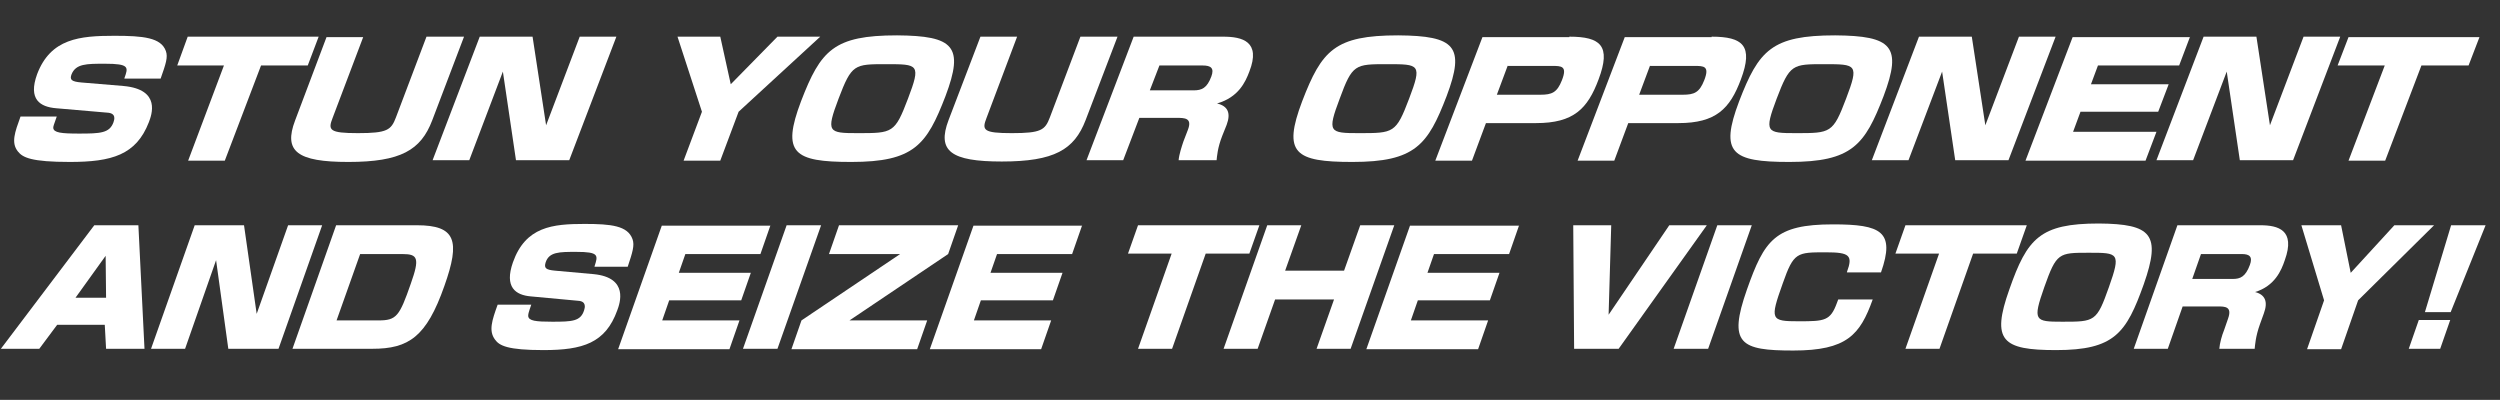 <?xml version="1.0" encoding="utf-8"?>
<!-- Generator: Adobe Illustrator 25.2.3, SVG Export Plug-In . SVG Version: 6.00 Build 0)  -->
<svg version="1.1" id="レイヤー_1" xmlns="http://www.w3.org/2000/svg" xmlns:xlink="http://www.w3.org/1999/xlink" x="0px"
	 y="0px" width="572.7px" height="91.6px" viewBox="0 0 572.7 91.6" style="enable-background:new 0 0 572.7 91.6;"
	 xml:space="preserve">
<rect x="0" y="0" width="572.7" height="91.6" fill="#333333" stroke="none"/>
<style type="text/css">
	.st0{fill:#FFFFFF;}
</style>
<path class="st0" d="M28.5,17.9c0.9-2.5,1.2-3.3-4.5-3.3c-4.2,0-6.6,0-7.6,2.4c-0.5,1.3,0,1.7,2.3,1.9l9.6,0.8
	c8.7,0.8,6.4,6.7,5.8,8.3c-2.9,7.5-8.5,9.1-18.1,9.1c-8.8,0-10.8-1-11.9-2.4c-1.6-2-0.7-4.4,0.6-8H13c-0.7,2-0.8,2.2-0.8,2.6
	c0.1,1.1,1.8,1.3,5.9,1.3c4.9,0,7-0.1,7.9-2.6c0.2-0.6,0.7-2.1-1.5-2.2l-11.6-1c-3.7-0.3-6.5-2-4.4-7.8c3.1-8.2,9.8-8.8,17.7-8.8
	c6.6,0,10.7,0.4,11.8,3.5c0.5,1.4,0,2.9-1.2,6.3H28.5z"/>
<path class="st0" d="M59.8,15l-8.3,21.8h-8.4L51.3,15H40.6L43,8.4h30L70.5,15H59.8z"/>
<path class="st0" d="M106.3,8.4L99,27.6c-2.6,6.8-7.2,9.5-19.2,9.5c-11.7,0-14.9-2.4-12.2-9.5l7.2-19.1h8.4l-7,18.5
	c-1.1,2.8-0.8,3.5,5.8,3.5c6.7,0,7.6-0.7,8.7-3.6l7-18.5H106.3z"/>
<path class="st0" d="M122,8.4l3.1,20.3l7.7-20.3h8.4l-10.8,28.3h-12.2l-3-20.3l-7.7,20.3h-8.4l10.8-28.3H122z"/>
<path class="st0" d="M167.4,19.3l10.7-10.9h9.8l-18.7,17.2L165,36.8h-8.4l4.2-11.2l-5.6-17.2h9.8L167.4,19.3z"/>
<path class="st0" d="M216.6,22c-4.3,11.2-7.2,15.1-21.6,15.1c-13.2,0-16-2-11.5-13.9c4.5-11.7,7.5-15.1,22-15.1
	C218.5,8.2,220.9,10.6,216.6,22z M192.1,22.6c-2.9,7.7-2.4,7.9,4.4,7.9c8,0,8.5,0,11.5-7.9c3-7.9,2.4-7.9-5-7.9
	C195.7,14.7,195.1,14.7,192.1,22.6z"/>
<path class="st0" d="M256,8.4l-7.3,19.1c-2.6,6.8-7.2,9.5-19.2,9.5c-11.7,0-14.9-2.4-12.2-9.5l7.3-19.1h8.4L226,27
	c-1.1,2.8-0.8,3.5,5.8,3.5c6.7,0,7.6-0.7,8.7-3.6l7-18.5H256z"/>
<path class="st0" d="M280.2,8.4c4.4,0,8.7,1.1,6,8c-0.9,2.4-2.5,5.9-7.4,7.3c2.5,0.6,3.2,2.2,2.2,4.9l-1,2.5
	c-1.1,2.8-1.2,4.7-1.3,5.6h-8.7c0.1-1.3,0.7-3.1,1.1-4.3l1-2.6c1.1-2.8-0.7-2.8-2.6-2.8H261l-3.7,9.7h-8.4l10.8-28.3H280.2z
	 M265.6,15l-2.2,5.7h10c1.9,0,3.1-0.5,4.1-3.2c0.7-1.9-0.1-2.5-2-2.5H265.6z"/>
<path class="st0" d="M331.4,22c-4.3,11.2-7.2,15.1-21.6,15.1c-13.2,0-16-2-11.5-13.9c4.5-11.7,7.5-15.1,22-15.1
	C333.3,8.2,335.7,10.6,331.4,22z M306.9,22.6c-2.9,7.7-2.4,7.9,4.4,7.9c8,0,8.5,0,11.5-7.9c3-7.9,2.4-7.9-5-7.9
	C310.4,14.7,309.8,14.7,306.9,22.6z"/>
<path class="st0" d="M359.5,8.4c7.2,0,9.6,2.1,6.7,9.8c-2.5,6.7-5.7,10-14.3,10h-11.5l-3.2,8.6h-8.4l10.8-28.3H359.5z M345.4,15
	l-2.5,6.7h10c2.6,0,3.8-0.5,4.9-3.3c1.3-3.3-0.1-3.3-2.3-3.3H345.4z"/>
<path class="st0" d="M392.1,8.4c7.2,0,9.6,2.1,6.7,9.8c-2.5,6.7-5.7,10-14.3,10H373l-3.2,8.6h-8.4l10.8-28.3H392.1z M378,15
	l-2.5,6.7h10c2.6,0,3.8-0.5,4.9-3.3c1.3-3.3-0.1-3.3-2.3-3.3H378z"/>
<path class="st0" d="M431.5,22c-4.3,11.2-7.2,15.1-21.6,15.1c-13.2,0-16-2-11.5-13.9c4.5-11.7,7.5-15.1,22-15.1
	C433.4,8.2,435.8,10.6,431.5,22z M407,22.6c-2.9,7.7-2.4,7.9,4.4,7.9c8,0,8.5,0,11.5-7.9c3-7.9,2.4-7.9-5-7.9
	C410.6,14.7,410,14.7,407,22.6z"/>
<path class="st0" d="M451.7,8.4l3.1,20.3l7.7-20.3h8.4l-10.8,28.3h-12.2l-3-20.3l-7.7,20.3h-8.4l10.8-28.3H451.7z"/>
<path class="st0" d="M501.7,8.4l-2.5,6.6h-18.6l-1.6,4.3h17.8l-2.4,6.3h-17.8l-1.7,4.6h19.1l-2.5,6.6H464l10.8-28.3H501.7z"/>
<path class="st0" d="M516.9,8.4l3.1,20.3l7.7-20.3h8.4l-10.8,28.3h-12.2l-3-20.3l-7.7,20.3H494l10.8-28.3H516.9z"/>
<path class="st0" d="M554.7,15l-8.3,21.8H538l8.3-21.8h-10.8l2.5-6.5h30l-2.5,6.5H554.7z"/>
<path class="st0" d="M33.1,79.9h-8.8L24,74.4H13.1L9,79.9H0.2l21.4-28.3h10.1L33.1,79.9z M17.3,68.2h7l-0.1-9.6L17.3,68.2z"/>
<path class="st0" d="M55.9,51.6l2.9,20.3l7.2-20.3h7.8l-10,28.3H52.3l-2.8-20.3l-7.1,20.3h-7.8l10-28.3H55.9z"/>
<path class="st0" d="M95.5,51.6c8.9,0,10,3.5,6.3,13.9c-4.1,11.7-8.2,14.4-16.5,14.4H67l10-28.3H95.5z M82.5,58.2l-5.4,15.2h9.6
	c4.1,0,4.8-0.9,7.4-8.4c2.1-5.9,1.6-6.8-1.9-6.8H82.5z"/>
<path class="st0" d="M136.2,61c0.8-2.5,1.1-3.3-4.2-3.3c-3.9,0-6.2,0-7,2.4c-0.4,1.3,0,1.7,2.1,1.9l8.9,0.8c8.1,0.8,6,6.7,5.4,8.3
	c-2.7,7.5-7.9,9.1-16.9,9.1c-8.2,0-10.1-1-11.1-2.4c-1.5-2-0.7-4.4,0.6-8h7.7c-0.7,2-0.7,2.2-0.7,2.6c0.1,1.1,1.7,1.3,5.5,1.3
	c4.6,0,6.5-0.1,7.3-2.6c0.2-0.6,0.6-2.1-1.4-2.2l-10.8-1c-3.5-0.3-6.1-2.1-4.1-7.8c2.9-8.2,9.1-8.8,16.4-8.8c6.1,0,9.9,0.4,11,3.5
	c0.5,1.4,0,3-1.1,6.3H136.2z"/>
<path class="st0" d="M176.5,51.6l-2.3,6.6H157l-1.5,4.3H172l-2.2,6.3h-16.5l-1.6,4.6h17.7l-2.3,6.6h-25.5l10-28.3H176.5z"/>
<path class="st0" d="M188.1,51.6l-10,28.3h-7.9l10-28.3H188.1z"/>
<path class="st0" d="M219.5,51.6l-2.3,6.6l-22.6,15.2h17.8l-2.3,6.6h-28.8l2.3-6.6l22.6-15.2h-16.3l2.3-6.6H219.5z"/>
<path class="st0" d="M247.9,51.6l-2.3,6.6h-17.2l-1.5,4.3h16.5l-2.2,6.3h-16.5l-1.6,4.6h17.7l-2.3,6.6h-25.5l10-28.3H247.9z"/>
<path class="st0" d="M276.2,58.1l-7.7,21.8h-7.8l7.7-21.8h-10l2.3-6.5h27.8l-2.3,6.5H276.2z"/>
<path class="st0" d="M298.1,51.6L294.4,62h13.5l3.7-10.4h7.8l-10,28.3h-7.8l4-11.3h-13.5l-4,11.3h-7.8l10-28.3H298.1z"/>
<path class="st0" d="M348,51.6l-2.3,6.6h-17.2l-1.5,4.3h16.5l-2.2,6.3h-16.5l-1.6,4.6h17.7l-2.3,6.6H313l10-28.3H348z"/>
<path class="st0" d="M369.1,51.6l-0.6,20.5l13.9-20.5h8.6l-20.2,28.3h-10.2l-0.2-28.3H369.1z"/>
<path class="st0" d="M401.3,51.6l-10,28.3h-7.9l10-28.3H401.3z"/>
<path class="st0" d="M423.1,62.3c1.4-3.8,0.6-4.5-4.8-4.5c-6.7,0-7.4,0-9.9,7.1c-3,8.4-2.8,8.7,3.7,8.7c5.9,0,7.2-0.1,8.7-4.2
	l0.3-0.8h7.9c-2.9,8.1-5.9,11.7-18.2,11.7c-12.1,0-15-1.5-10.6-14c4-11.3,6.4-14.9,19.7-14.9c11,0,14.3,1.6,11,11H423.1z"/>
<path class="st0" d="M452,58.1l-7.7,21.8h-7.8l7.7-21.8h-10l2.3-6.5h27.8l-2.3,6.5H452z"/>
<path class="st0" d="M491.1,65.1c-4,11.2-6.7,15.1-20.1,15.1c-12.3,0-14.9-2.1-10.7-13.9c4.1-11.7,7-15.1,20.5-15.1
	C492.9,51.3,495.1,53.7,491.1,65.1z M468.3,65.8c-2.7,7.7-2.2,7.9,4.1,7.9c7.5,0,7.9,0,10.7-7.9c2.8-7.9,2.2-7.9-4.6-7.9
	C471.6,57.9,471.1,57.9,468.3,65.8z"/>
<path class="st0" d="M517.8,51.6c4.1,0,8.1,1.1,5.6,8c-0.8,2.4-2.3,5.9-6.8,7.3c2.3,0.6,3,2.2,2,4.9l-0.9,2.5
	c-1,2.8-1.1,4.7-1.2,5.6h-8.1c0.1-1.3,0.6-3.1,1.1-4.3l0.9-2.6c1-2.8-0.7-2.8-2.4-2.8H500l-3.4,9.7h-7.8l10-28.3H517.8z M504.2,58.2
	l-2,5.7h9.3c1.7,0,2.9-0.5,3.9-3.2c0.7-1.9-0.1-2.5-1.8-2.5H504.2z"/>
<path class="st0" d="M538.5,62.5l10-10.9h9.1l-17.4,17.2l-3.9,11.2h-7.8l3.9-11.2l-5.2-17.2h9.1L538.5,62.5z"/>
<path class="st0" d="M551.8,79.9l2.3-6.6h7.2l-2.3,6.6H551.8z M569.4,51.6l-8,19.9h-5.9l6-19.9H569.4z"/>
</svg>
